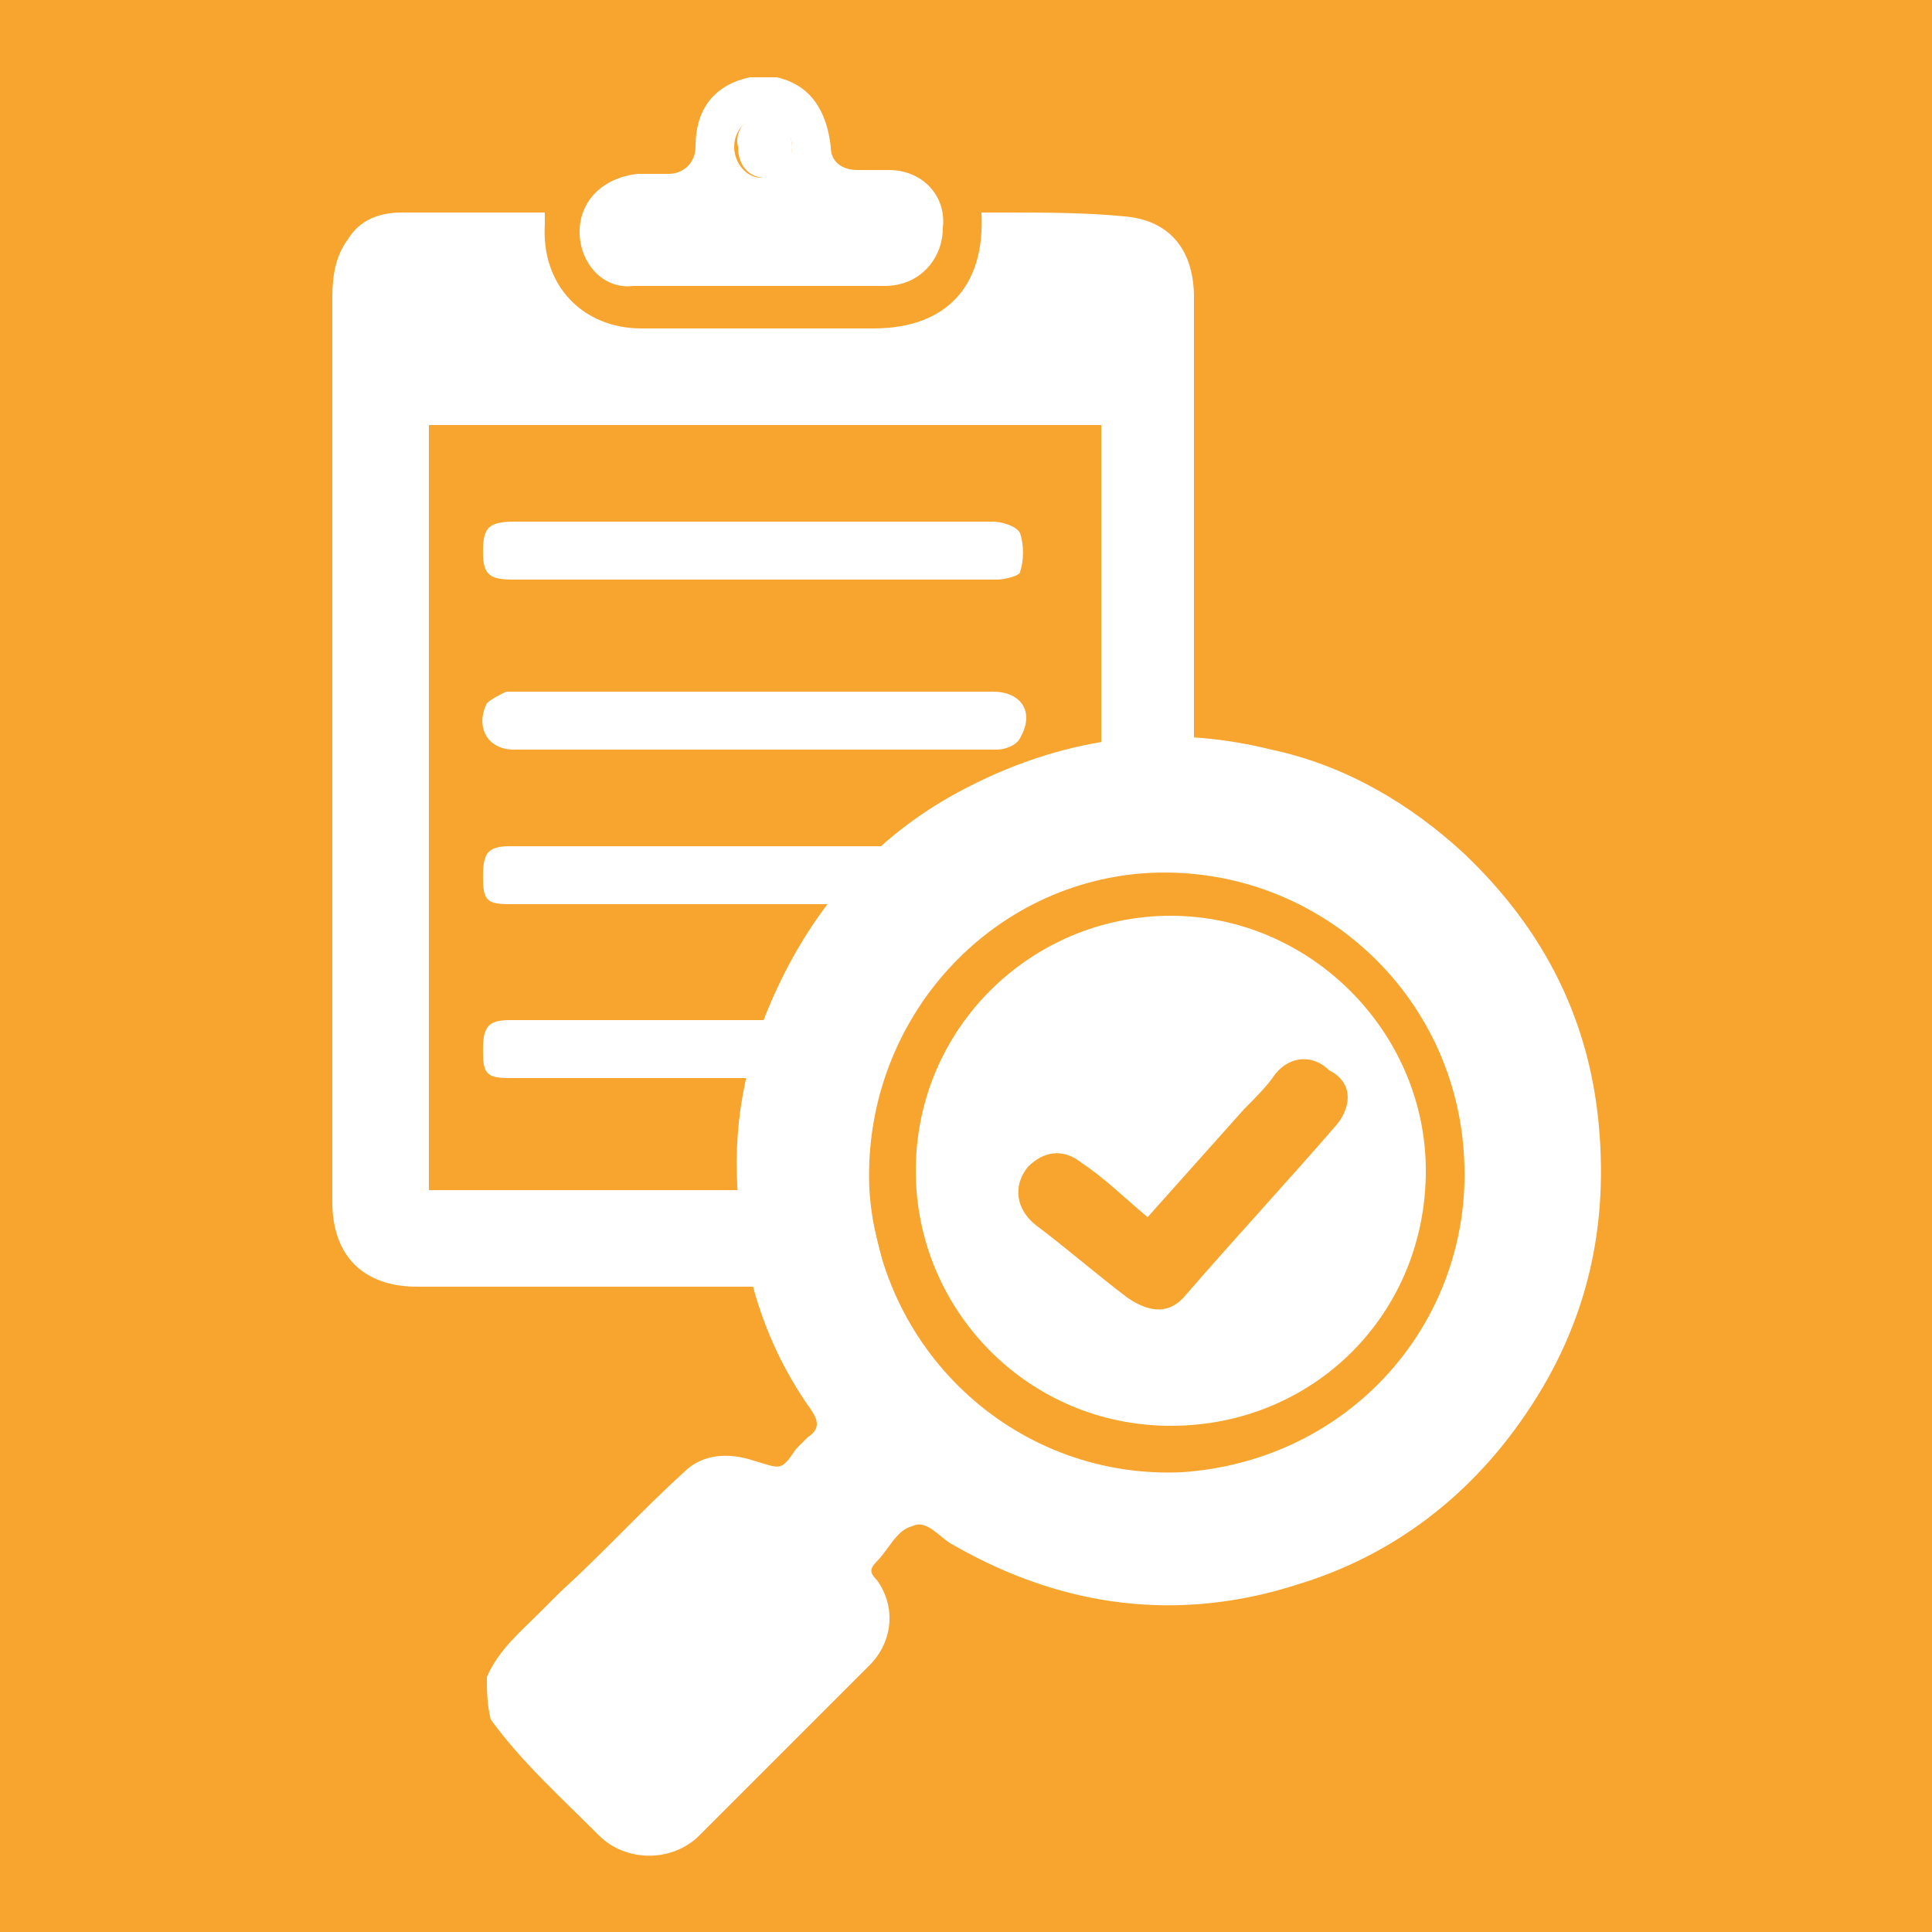 <?xml version="1.0" encoding="utf-8"?>
<!-- Generator: Adobe Illustrator 19.2.1, SVG Export Plug-In . SVG Version: 6.00 Build 0)  -->
<svg version="1.1" id="katman_1" xmlns="http://www.w3.org/2000/svg" xmlns:xlink="http://www.w3.org/1999/xlink" x="0px" y="0px"
	 viewBox="0 0 50 50" style="enable-background:new 0 0 50 50;" xml:space="preserve">
<style type="text/css">
	.st0{fill:#F7A52E;}
	.st1{fill:#FFFFFF;}
</style>
<rect class="st0" width="50" height="50"/>
<g>
	<g>
		<path class="st1" d="M20.1,2c0.9,0.2,1.3,0.9,1.4,1.8c0,0.4,0.3,0.6,0.7,0.6c0.3,0,0.5,0,0.8,0c0.9,0,1.5,0.7,1.4,1.5
			c0,0.8-0.6,1.5-1.5,1.5c-2.2,0-4.3,0-6.5,0C15.6,7.5,15,6.8,15,6c0-0.8,0.6-1.4,1.5-1.5c0.3,0,0.5,0,0.8,0c0.4,0,0.7-0.3,0.7-0.7
			c0-1,0.5-1.6,1.4-1.8C19.6,2,19.9,2,20.1,2z M20.5,3.8c0-0.4-0.4-0.7-0.8-0.7C19.3,3,19,3.4,19,3.8c0,0.4,0.3,0.8,0.7,0.8
			C20.1,4.5,20.5,4.2,20.5,3.8z"/>
		<path class="st1" d="M11.1,11c0,6.6,0,13.2,0,19.8c3.8,0,7.6,0,11.3,0c0.2,0.9,0.4,1.7,0.6,2.5c-0.1,0-0.3,0-0.4,0
			c-3.9,0-7.9,0-11.8,0c-1.4,0-2.2-0.8-2.2-2.2c0-7.8,0-15.6,0-23.4c0-0.6,0.1-1.1,0.4-1.5c0.3-0.5,0.8-0.7,1.4-0.7
			c1.2,0,2.4,0,3.7,0c0,0.1,0,0.2,0,0.3c-0.1,1.6,1,2.7,2.5,2.7c1.4,0,2.8,0,4.2,0c0.6,0,1.2,0,1.8,0c1.9,0,2.9-1.1,2.8-3
			c0.2,0,0.4,0,0.6,0c1,0,2.1,0,3.1,0.1c1.2,0.1,1.8,0.9,1.8,2.1c0,4.8,0,9.6,0,14.4c0,0.1,0,0.2,0,0.3c-0.8,0.1-1.6,0.2-2.4,0.2
			c0-3.8,0-7.7,0-11.6C22.6,11,16.9,11,11.1,11z"/>
		<path class="st1" d="M19.5,15c-2.1,0-4.1,0-6.2,0c-0.6,0-0.8-0.1-0.8-0.7c0-0.6,0.1-0.8,0.8-0.8c4.1,0,8.2,0,12.4,0
			c0.2,0,0.6,0.1,0.7,0.3c0.1,0.3,0.1,0.7,0,1c0,0.1-0.4,0.2-0.6,0.2C23.6,15,21.6,15,19.5,15z"/>
		<path class="st1" d="M19.5,19.4c-2.1,0-4.1,0-6.2,0c-0.7,0-1-0.6-0.7-1.2c0.1-0.1,0.3-0.2,0.5-0.3c0.2,0,0.5,0,0.8,0
			c3.9,0,7.9,0,11.8,0c0.7,0,1.1,0.5,0.7,1.2c-0.1,0.2-0.4,0.3-0.6,0.3C23.7,19.4,21.6,19.4,19.5,19.4z"/>
		<path class="st1" d="M18.2,23.4c-1.7,0-3.3,0-5,0c-0.6,0-0.7-0.1-0.7-0.7c0-0.6,0.1-0.8,0.7-0.8c3.3,0,6.7,0,10,0
			c0.6,0,0.7,0.1,0.7,0.8c0,0.6-0.1,0.7-0.7,0.7C21.6,23.4,19.9,23.4,18.2,23.4z"/>
		<path class="st1" d="M17.7,27.9c-1.5,0-3,0-4.5,0c-0.6,0-0.7-0.1-0.7-0.7c0-0.6,0.1-0.8,0.7-0.8c3,0,6,0,9,0
			c0.6,0,0.7,0.1,0.7,0.8c0,0.6-0.1,0.7-0.7,0.7C20.7,27.9,19.2,27.9,17.7,27.9z"/>
		<path class="st1" d="M30.3,23.7c-3.6,0-6.6,2.9-6.6,6.6c0,3.6,2.9,6.6,6.6,6.6s6.6-2.9,6.6-6.6C36.9,26.7,33.9,23.7,30.3,23.7z
			 M34.6,29.1c-1.3,1.5-2.6,2.9-3.9,4.4c-0.4,0.5-0.9,0.5-1.5,0.1c-0.8-0.6-1.6-1.3-2.4-1.9c-0.5-0.4-0.6-1-0.2-1.5
			c0.4-0.4,0.9-0.5,1.4-0.1c0.6,0.4,1.1,0.9,1.7,1.4c0.8-0.9,1.7-1.9,2.5-2.8c0.3-0.3,0.6-0.6,0.8-0.9c0.4-0.5,1-0.5,1.4-0.1
			C35,28,35,28.6,34.6,29.1z"/>
		<path class="st1" d="M20.5,3.8c0,0.4-0.3,0.8-0.7,0.8c-0.4,0-0.7-0.3-0.7-0.8C19,3.4,19.3,3,19.7,3C20.1,3,20.5,3.4,20.5,3.8z"/>
	</g>
	<g>
		<g>
			<path class="st1" d="M12.6,43.4c0.3-0.7,0.9-1.2,1.4-1.7c0.2-0.2,0.3-0.3,0.5-0.5c1.1-1,2.1-2.1,3.2-3.1c0.5-0.5,1.2-0.5,1.8-0.3
				c0.7,0.2,0.7,0.3,1.1-0.3c0.1-0.1,0.2-0.2,0.3-0.3c0.3-0.2,0.3-0.4,0.1-0.7c-1-1.4-1.6-3-1.8-4.7c-0.3-1.9-0.1-3.7,0.6-5.5
				c1-2.5,2.6-4.5,5-5.8c2.6-1.4,5.3-1.8,8.1-1.1c1.9,0.4,3.6,1.4,5,2.7c2.1,2,3.3,4.4,3.5,7.3c0.2,2.8-0.5,5.3-2.2,7.6
				c-1.4,1.9-3.3,3.3-5.6,4c-3.1,1-6.1,0.6-8.9-1c-0.4-0.2-0.7-0.7-1.1-0.5c-0.4,0.1-0.6,0.6-0.9,0.9c-0.2,0.2-0.2,0.3,0,0.5
				c0.5,0.7,0.4,1.6-0.2,2.2c-1.5,1.5-3,3-4.4,4.4c-0.7,0.7-1.9,0.7-2.6,0c-1-1-2-1.9-2.8-3C12.6,44.1,12.6,43.7,12.6,43.4z
				 M29.6,22.6c-4.1,0.3-7.3,3.9-7.1,8.2c0.3,4.3,3.9,7.5,8.1,7.3c4.3-0.3,7.4-3.8,7.3-7.9C37.8,25.7,34,22.3,29.6,22.6z"/>
		</g>
	</g>
</g>
</svg>
